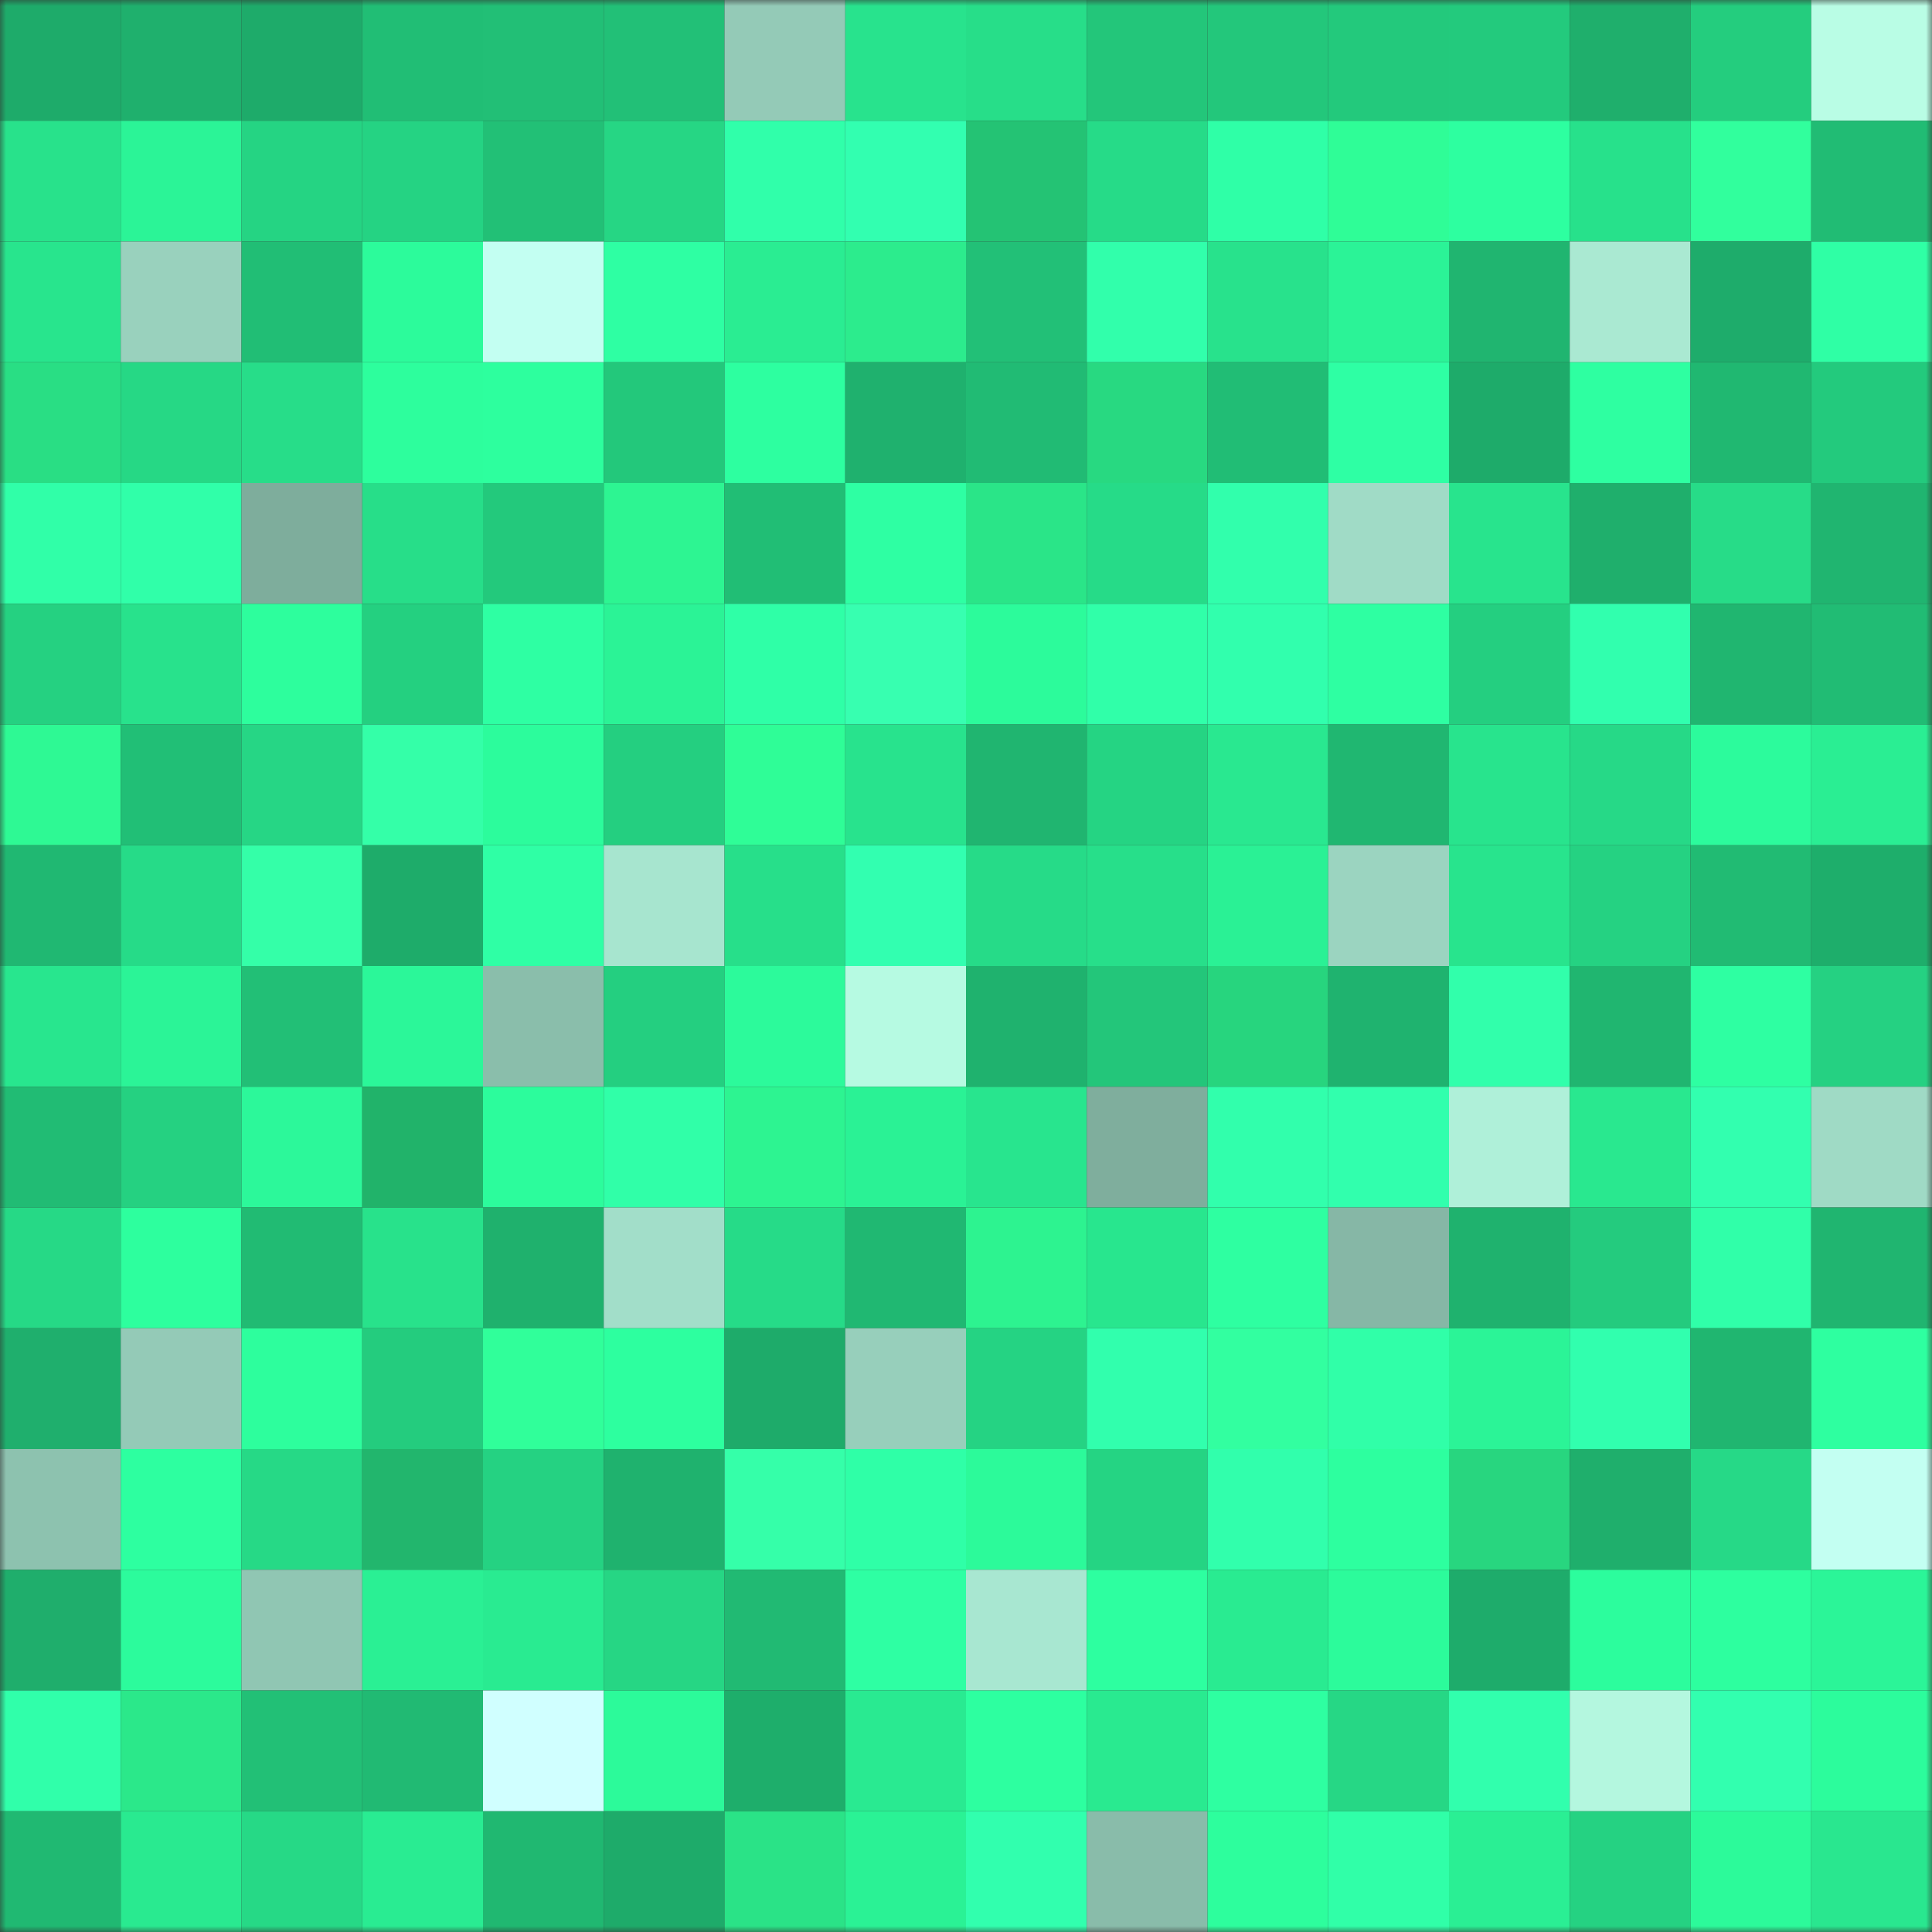 <svg viewBox="0 0 160 160" fill="none" role="img" xmlns="http://www.w3.org/2000/svg" width="240" height="240" name="lens%2Ccometcyclone.lens"><rect x="0" y="0" width="160" height="160" fill="#333333" stroke="none"/><mask id="133238823" mask-type="alpha" maskUnits="userSpaceOnUse" x="0" y="0" width="160" height="160"><rect width="160" height="160" fill="#FFFFFF"></rect></mask><g mask="url(#133238823)"><rect x="0" y="0" width="10" height="10" fill="#1eab6a"></rect><rect x="10" y="0" width="10" height="10" fill="#1fb06d"></rect><rect x="20" y="0" width="10" height="10" fill="#1eab6a"></rect><rect x="30" y="0" width="10" height="10" fill="#21be75"></rect><rect x="40" y="0" width="10" height="10" fill="#22bf76"></rect><rect x="50" y="0" width="10" height="10" fill="#22c077"></rect><rect x="60" y="0" width="10" height="10" fill="#94cab7"></rect><rect x="70" y="0" width="10" height="10" fill="#28e38d"></rect><rect x="80" y="0" width="10" height="10" fill="#27de89"></rect><rect x="90" y="0" width="10" height="10" fill="#23c67a"></rect><rect x="100" y="0" width="10" height="10" fill="#23c77b"></rect><rect x="110" y="0" width="10" height="10" fill="#23c97c"></rect><rect x="120" y="0" width="10" height="10" fill="#23ca7d"></rect><rect x="130" y="0" width="10" height="10" fill="#1faf6c"></rect><rect x="140" y="0" width="10" height="10" fill="#24cd7e"></rect><rect x="150" y="0" width="10" height="10" fill="#b9fde5"></rect><rect x="0" y="10" width="10" height="10" fill="#28e28b"></rect><rect x="10" y="10" width="10" height="10" fill="#2bf497"></rect><rect x="20" y="10" width="10" height="10" fill="#25d483"></rect><rect x="30" y="10" width="10" height="10" fill="#25d383"></rect><rect x="40" y="10" width="10" height="10" fill="#22c076"></rect><rect x="50" y="10" width="10" height="10" fill="#26d684"></rect><rect x="60" y="10" width="10" height="10" fill="#30ffaa"></rect><rect x="70" y="10" width="10" height="10" fill="#32ffb0"></rect><rect x="80" y="10" width="10" height="10" fill="#24c374"></rect><rect x="90" y="10" width="10" height="10" fill="#26db88"></rect><rect x="100" y="10" width="10" height="10" fill="#2fffa7"></rect><rect x="110" y="10" width="10" height="10" fill="#2ffd97"></rect><rect x="120" y="10" width="10" height="10" fill="#2dffa0"></rect><rect x="130" y="10" width="10" height="10" fill="#27e18b"></rect><rect x="140" y="10" width="10" height="10" fill="#31ff9d"></rect><rect x="150" y="10" width="10" height="10" fill="#21bc74"></rect><rect x="0" y="20" width="10" height="10" fill="#28e58d"></rect><rect x="10" y="20" width="10" height="10" fill="#99d1bd"></rect><rect x="20" y="20" width="10" height="10" fill="#21be75"></rect><rect x="30" y="20" width="10" height="10" fill="#2cfb9b"></rect><rect x="40" y="20" width="10" height="10" fill="#c3fff2"></rect><rect x="50" y="20" width="10" height="10" fill="#2effa3"></rect><rect x="60" y="20" width="10" height="10" fill="#2aed92"></rect><rect x="70" y="20" width="10" height="10" fill="#2cec8d"></rect><rect x="80" y="20" width="10" height="10" fill="#22c077"></rect><rect x="90" y="20" width="10" height="10" fill="#31ffab"></rect><rect x="100" y="20" width="10" height="10" fill="#28e28c"></rect><rect x="110" y="20" width="10" height="10" fill="#2bf397"></rect><rect x="120" y="20" width="10" height="10" fill="#20b570"></rect><rect x="130" y="20" width="10" height="10" fill="#aae9d2"></rect><rect x="140" y="20" width="10" height="10" fill="#1eac6b"></rect><rect x="150" y="20" width="10" height="10" fill="#2fffa5"></rect><rect x="0" y="30" width="10" height="10" fill="#29de84"></rect><rect x="10" y="30" width="10" height="10" fill="#26d885"></rect><rect x="20" y="30" width="10" height="10" fill="#27dd89"></rect><rect x="30" y="30" width="10" height="10" fill="#2dfe9d"></rect><rect x="40" y="30" width="10" height="10" fill="#2dff9e"></rect><rect x="50" y="30" width="10" height="10" fill="#23c87b"></rect><rect x="60" y="30" width="10" height="10" fill="#2dffa0"></rect><rect x="70" y="30" width="10" height="10" fill="#1fb16e"></rect><rect x="80" y="30" width="10" height="10" fill="#21bb74"></rect><rect x="90" y="30" width="10" height="10" fill="#28d981"></rect><rect x="100" y="30" width="10" height="10" fill="#21bd75"></rect><rect x="110" y="30" width="10" height="10" fill="#2effa4"></rect><rect x="120" y="30" width="10" height="10" fill="#1eab6a"></rect><rect x="130" y="30" width="10" height="10" fill="#2effa1"></rect><rect x="140" y="30" width="10" height="10" fill="#20b871"></rect><rect x="150" y="30" width="10" height="10" fill="#23ca7d"></rect><rect x="0" y="40" width="10" height="10" fill="#30ffa8"></rect><rect x="10" y="40" width="10" height="10" fill="#30ffa9"></rect><rect x="20" y="40" width="10" height="10" fill="#7ead9c"></rect><rect x="30" y="40" width="10" height="10" fill="#27de89"></rect><rect x="40" y="40" width="10" height="10" fill="#23c97c"></rect><rect x="50" y="40" width="10" height="10" fill="#2df592"></rect><rect x="60" y="40" width="10" height="10" fill="#21be75"></rect><rect x="70" y="40" width="10" height="10" fill="#2effa3"></rect><rect x="80" y="40" width="10" height="10" fill="#2ae588"></rect><rect x="90" y="40" width="10" height="10" fill="#26db88"></rect><rect x="100" y="40" width="10" height="10" fill="#31ffac"></rect><rect x="110" y="40" width="10" height="10" fill="#a0dbc6"></rect><rect x="120" y="40" width="10" height="10" fill="#28e48d"></rect><rect x="130" y="40" width="10" height="10" fill="#1faf6c"></rect><rect x="140" y="40" width="10" height="10" fill="#27dc88"></rect><rect x="150" y="40" width="10" height="10" fill="#20b570"></rect><rect x="0" y="50" width="10" height="10" fill="#25d181"></rect><rect x="10" y="50" width="10" height="10" fill="#28e28c"></rect><rect x="20" y="50" width="10" height="10" fill="#2dfe9d"></rect><rect x="30" y="50" width="10" height="10" fill="#24d080"></rect><rect x="40" y="50" width="10" height="10" fill="#2effa3"></rect><rect x="50" y="50" width="10" height="10" fill="#2bf396"></rect><rect x="60" y="50" width="10" height="10" fill="#2fffa7"></rect><rect x="70" y="50" width="10" height="10" fill="#37ffb0"></rect><rect x="80" y="50" width="10" height="10" fill="#2cfb9b"></rect><rect x="90" y="50" width="10" height="10" fill="#30ffa9"></rect><rect x="100" y="50" width="10" height="10" fill="#31ffad"></rect><rect x="110" y="50" width="10" height="10" fill="#2effa2"></rect><rect x="120" y="50" width="10" height="10" fill="#24cf80"></rect><rect x="130" y="50" width="10" height="10" fill="#31ffae"></rect><rect x="140" y="50" width="10" height="10" fill="#20b670"></rect><rect x="150" y="50" width="10" height="10" fill="#21bc74"></rect><rect x="0" y="60" width="10" height="10" fill="#2ef994"></rect><rect x="10" y="60" width="10" height="10" fill="#21bf76"></rect><rect x="20" y="60" width="10" height="10" fill="#26d685"></rect><rect x="30" y="60" width="10" height="10" fill="#34ffa8"></rect><rect x="40" y="60" width="10" height="10" fill="#2cfc9c"></rect><rect x="50" y="60" width="10" height="10" fill="#24cf80"></rect><rect x="60" y="60" width="10" height="10" fill="#2ffd97"></rect><rect x="70" y="60" width="10" height="10" fill="#28e38d"></rect><rect x="80" y="60" width="10" height="10" fill="#20b570"></rect><rect x="90" y="60" width="10" height="10" fill="#25d483"></rect><rect x="100" y="60" width="10" height="10" fill="#29e890"></rect><rect x="110" y="60" width="10" height="10" fill="#20b771"></rect><rect x="120" y="60" width="10" height="10" fill="#28e48d"></rect><rect x="130" y="60" width="10" height="10" fill="#26d987"></rect><rect x="140" y="60" width="10" height="10" fill="#2cfb9c"></rect><rect x="150" y="60" width="10" height="10" fill="#2aee93"></rect><rect x="0" y="70" width="10" height="10" fill="#20b872"></rect><rect x="10" y="70" width="10" height="10" fill="#26db88"></rect><rect x="20" y="70" width="10" height="10" fill="#34ffa8"></rect><rect x="30" y="70" width="10" height="10" fill="#1eac6a"></rect><rect x="40" y="70" width="10" height="10" fill="#2fffa5"></rect><rect x="50" y="70" width="10" height="10" fill="#a7e5cf"></rect><rect x="60" y="70" width="10" height="10" fill="#27df8a"></rect><rect x="70" y="70" width="10" height="10" fill="#32ffb0"></rect><rect x="80" y="70" width="10" height="10" fill="#26db88"></rect><rect x="90" y="70" width="10" height="10" fill="#27df8a"></rect><rect x="100" y="70" width="10" height="10" fill="#2af195"></rect><rect x="110" y="70" width="10" height="10" fill="#9bd4c0"></rect><rect x="120" y="70" width="10" height="10" fill="#28e48d"></rect><rect x="130" y="70" width="10" height="10" fill="#25d282"></rect><rect x="140" y="70" width="10" height="10" fill="#21bb73"></rect><rect x="150" y="70" width="10" height="10" fill="#1eae6b"></rect><rect x="0" y="80" width="10" height="10" fill="#28e68e"></rect><rect x="10" y="80" width="10" height="10" fill="#2bf497"></rect><rect x="20" y="80" width="10" height="10" fill="#22bf76"></rect><rect x="30" y="80" width="10" height="10" fill="#2bf799"></rect><rect x="40" y="80" width="10" height="10" fill="#8abeab"></rect><rect x="50" y="80" width="10" height="10" fill="#24cf80"></rect><rect x="60" y="80" width="10" height="10" fill="#2cfa9b"></rect><rect x="70" y="80" width="10" height="10" fill="#b6fae2"></rect><rect x="80" y="80" width="10" height="10" fill="#1fb26e"></rect><rect x="90" y="80" width="10" height="10" fill="#23c67a"></rect><rect x="100" y="80" width="10" height="10" fill="#27d57e"></rect><rect x="110" y="80" width="10" height="10" fill="#1fb36f"></rect><rect x="120" y="80" width="10" height="10" fill="#31ffab"></rect><rect x="130" y="80" width="10" height="10" fill="#20b670"></rect><rect x="140" y="80" width="10" height="10" fill="#2effa2"></rect><rect x="150" y="80" width="10" height="10" fill="#25d182"></rect><rect x="0" y="90" width="10" height="10" fill="#21bc74"></rect><rect x="10" y="90" width="10" height="10" fill="#25d181"></rect><rect x="20" y="90" width="10" height="10" fill="#2cf89a"></rect><rect x="30" y="90" width="10" height="10" fill="#21b36a"></rect><rect x="40" y="90" width="10" height="10" fill="#2cfc9c"></rect><rect x="50" y="90" width="10" height="10" fill="#30ffa8"></rect><rect x="60" y="90" width="10" height="10" fill="#2df491"></rect><rect x="70" y="90" width="10" height="10" fill="#2af295"></rect><rect x="80" y="90" width="10" height="10" fill="#28e58e"></rect><rect x="90" y="90" width="10" height="10" fill="#7fae9d"></rect><rect x="100" y="90" width="10" height="10" fill="#31ffac"></rect><rect x="110" y="90" width="10" height="10" fill="#31ffad"></rect><rect x="120" y="90" width="10" height="10" fill="#aff0d9"></rect><rect x="130" y="90" width="10" height="10" fill="#29e88f"></rect><rect x="140" y="90" width="10" height="10" fill="#32ffaf"></rect><rect x="150" y="90" width="10" height="10" fill="#9fdac5"></rect><rect x="0" y="100" width="10" height="10" fill="#26d986"></rect><rect x="10" y="100" width="10" height="10" fill="#2dff9e"></rect><rect x="20" y="100" width="10" height="10" fill="#21bb73"></rect><rect x="30" y="100" width="10" height="10" fill="#28e28b"></rect><rect x="40" y="100" width="10" height="10" fill="#1fb16d"></rect><rect x="50" y="100" width="10" height="10" fill="#a2dec9"></rect><rect x="60" y="100" width="10" height="10" fill="#26db88"></rect><rect x="70" y="100" width="10" height="10" fill="#20b872"></rect><rect x="80" y="100" width="10" height="10" fill="#2df390"></rect><rect x="90" y="100" width="10" height="10" fill="#28e68e"></rect><rect x="100" y="100" width="10" height="10" fill="#2effa1"></rect><rect x="110" y="100" width="10" height="10" fill="#86b7a6"></rect><rect x="120" y="100" width="10" height="10" fill="#1fb26e"></rect><rect x="130" y="100" width="10" height="10" fill="#24cb7e"></rect><rect x="140" y="100" width="10" height="10" fill="#30ffa9"></rect><rect x="150" y="100" width="10" height="10" fill="#20b570"></rect><rect x="0" y="110" width="10" height="10" fill="#1faf6d"></rect><rect x="10" y="110" width="10" height="10" fill="#94cab7"></rect><rect x="20" y="110" width="10" height="10" fill="#2dfe9d"></rect><rect x="30" y="110" width="10" height="10" fill="#24cc7e"></rect><rect x="40" y="110" width="10" height="10" fill="#30ff9a"></rect><rect x="50" y="110" width="10" height="10" fill="#2dff9f"></rect><rect x="60" y="110" width="10" height="10" fill="#1eab6a"></rect><rect x="70" y="110" width="10" height="10" fill="#97cfbb"></rect><rect x="80" y="110" width="10" height="10" fill="#25d383"></rect><rect x="90" y="110" width="10" height="10" fill="#31ffad"></rect><rect x="100" y="110" width="10" height="10" fill="#32ffa0"></rect><rect x="110" y="110" width="10" height="10" fill="#30ffa8"></rect><rect x="120" y="110" width="10" height="10" fill="#2bf497"></rect><rect x="130" y="110" width="10" height="10" fill="#31ffae"></rect><rect x="140" y="110" width="10" height="10" fill="#20b670"></rect><rect x="150" y="110" width="10" height="10" fill="#2effa0"></rect><rect x="0" y="120" width="10" height="10" fill="#8dc2af"></rect><rect x="10" y="120" width="10" height="10" fill="#2dffa0"></rect><rect x="20" y="120" width="10" height="10" fill="#26d986"></rect><rect x="30" y="120" width="10" height="10" fill="#22b66d"></rect><rect x="40" y="120" width="10" height="10" fill="#25d282"></rect><rect x="50" y="120" width="10" height="10" fill="#1fb26e"></rect><rect x="60" y="120" width="10" height="10" fill="#35ffa9"></rect><rect x="70" y="120" width="10" height="10" fill="#2fffa7"></rect><rect x="80" y="120" width="10" height="10" fill="#2cfa9a"></rect><rect x="90" y="120" width="10" height="10" fill="#25d483"></rect><rect x="100" y="120" width="10" height="10" fill="#31ffac"></rect><rect x="110" y="120" width="10" height="10" fill="#2dff9f"></rect><rect x="120" y="120" width="10" height="10" fill="#28d67f"></rect><rect x="130" y="120" width="10" height="10" fill="#1faf6c"></rect><rect x="140" y="120" width="10" height="10" fill="#26d987"></rect><rect x="150" y="120" width="10" height="10" fill="#c3fff2"></rect><rect x="0" y="130" width="10" height="10" fill="#1fae6c"></rect><rect x="10" y="130" width="10" height="10" fill="#2cfb9c"></rect><rect x="20" y="130" width="10" height="10" fill="#90c6b3"></rect><rect x="30" y="130" width="10" height="10" fill="#2af094"></rect><rect x="40" y="130" width="10" height="10" fill="#29eb91"></rect><rect x="50" y="130" width="10" height="10" fill="#26d684"></rect><rect x="60" y="130" width="10" height="10" fill="#21ba73"></rect><rect x="70" y="130" width="10" height="10" fill="#2effa3"></rect><rect x="80" y="130" width="10" height="10" fill="#a8e7d1"></rect><rect x="90" y="130" width="10" height="10" fill="#2dffa0"></rect><rect x="100" y="130" width="10" height="10" fill="#29eb91"></rect><rect x="110" y="130" width="10" height="10" fill="#2cfb9b"></rect><rect x="120" y="130" width="10" height="10" fill="#1eac6b"></rect><rect x="130" y="130" width="10" height="10" fill="#2cfd9d"></rect><rect x="140" y="130" width="10" height="10" fill="#2dff9f"></rect><rect x="150" y="130" width="10" height="10" fill="#2bf598"></rect><rect x="0" y="140" width="10" height="10" fill="#30ffaa"></rect><rect x="10" y="140" width="10" height="10" fill="#2be88a"></rect><rect x="20" y="140" width="10" height="10" fill="#22c076"></rect><rect x="30" y="140" width="10" height="10" fill="#21ba73"></rect><rect x="40" y="140" width="10" height="10" fill="#d0ffff"></rect><rect x="50" y="140" width="10" height="10" fill="#2cfa9a"></rect><rect x="60" y="140" width="10" height="10" fill="#1eae6b"></rect><rect x="70" y="140" width="10" height="10" fill="#29ea91"></rect><rect x="80" y="140" width="10" height="10" fill="#2dffa0"></rect><rect x="90" y="140" width="10" height="10" fill="#29ea90"></rect><rect x="100" y="140" width="10" height="10" fill="#2effa1"></rect><rect x="110" y="140" width="10" height="10" fill="#26d785"></rect><rect x="120" y="140" width="10" height="10" fill="#31ffad"></rect><rect x="130" y="140" width="10" height="10" fill="#b4f7df"></rect><rect x="140" y="140" width="10" height="10" fill="#32ffaf"></rect><rect x="150" y="140" width="10" height="10" fill="#2cfc9c"></rect><rect x="0" y="150" width="10" height="10" fill="#20b972"></rect><rect x="10" y="150" width="10" height="10" fill="#29ea90"></rect><rect x="20" y="150" width="10" height="10" fill="#26d986"></rect><rect x="30" y="150" width="10" height="10" fill="#29ec92"></rect><rect x="40" y="150" width="10" height="10" fill="#20b871"></rect><rect x="50" y="150" width="10" height="10" fill="#1eab6a"></rect><rect x="60" y="150" width="10" height="10" fill="#2ae387"></rect><rect x="70" y="150" width="10" height="10" fill="#2af295"></rect><rect x="80" y="150" width="10" height="10" fill="#31ffae"></rect><rect x="90" y="150" width="10" height="10" fill="#89bcaa"></rect><rect x="100" y="150" width="10" height="10" fill="#2dfe9d"></rect><rect x="110" y="150" width="10" height="10" fill="#30ffa8"></rect><rect x="120" y="150" width="10" height="10" fill="#2aef94"></rect><rect x="130" y="150" width="10" height="10" fill="#25d282"></rect><rect x="140" y="150" width="10" height="10" fill="#2cfa9a"></rect><rect x="150" y="150" width="10" height="10" fill="#29e78f"></rect></g></svg>